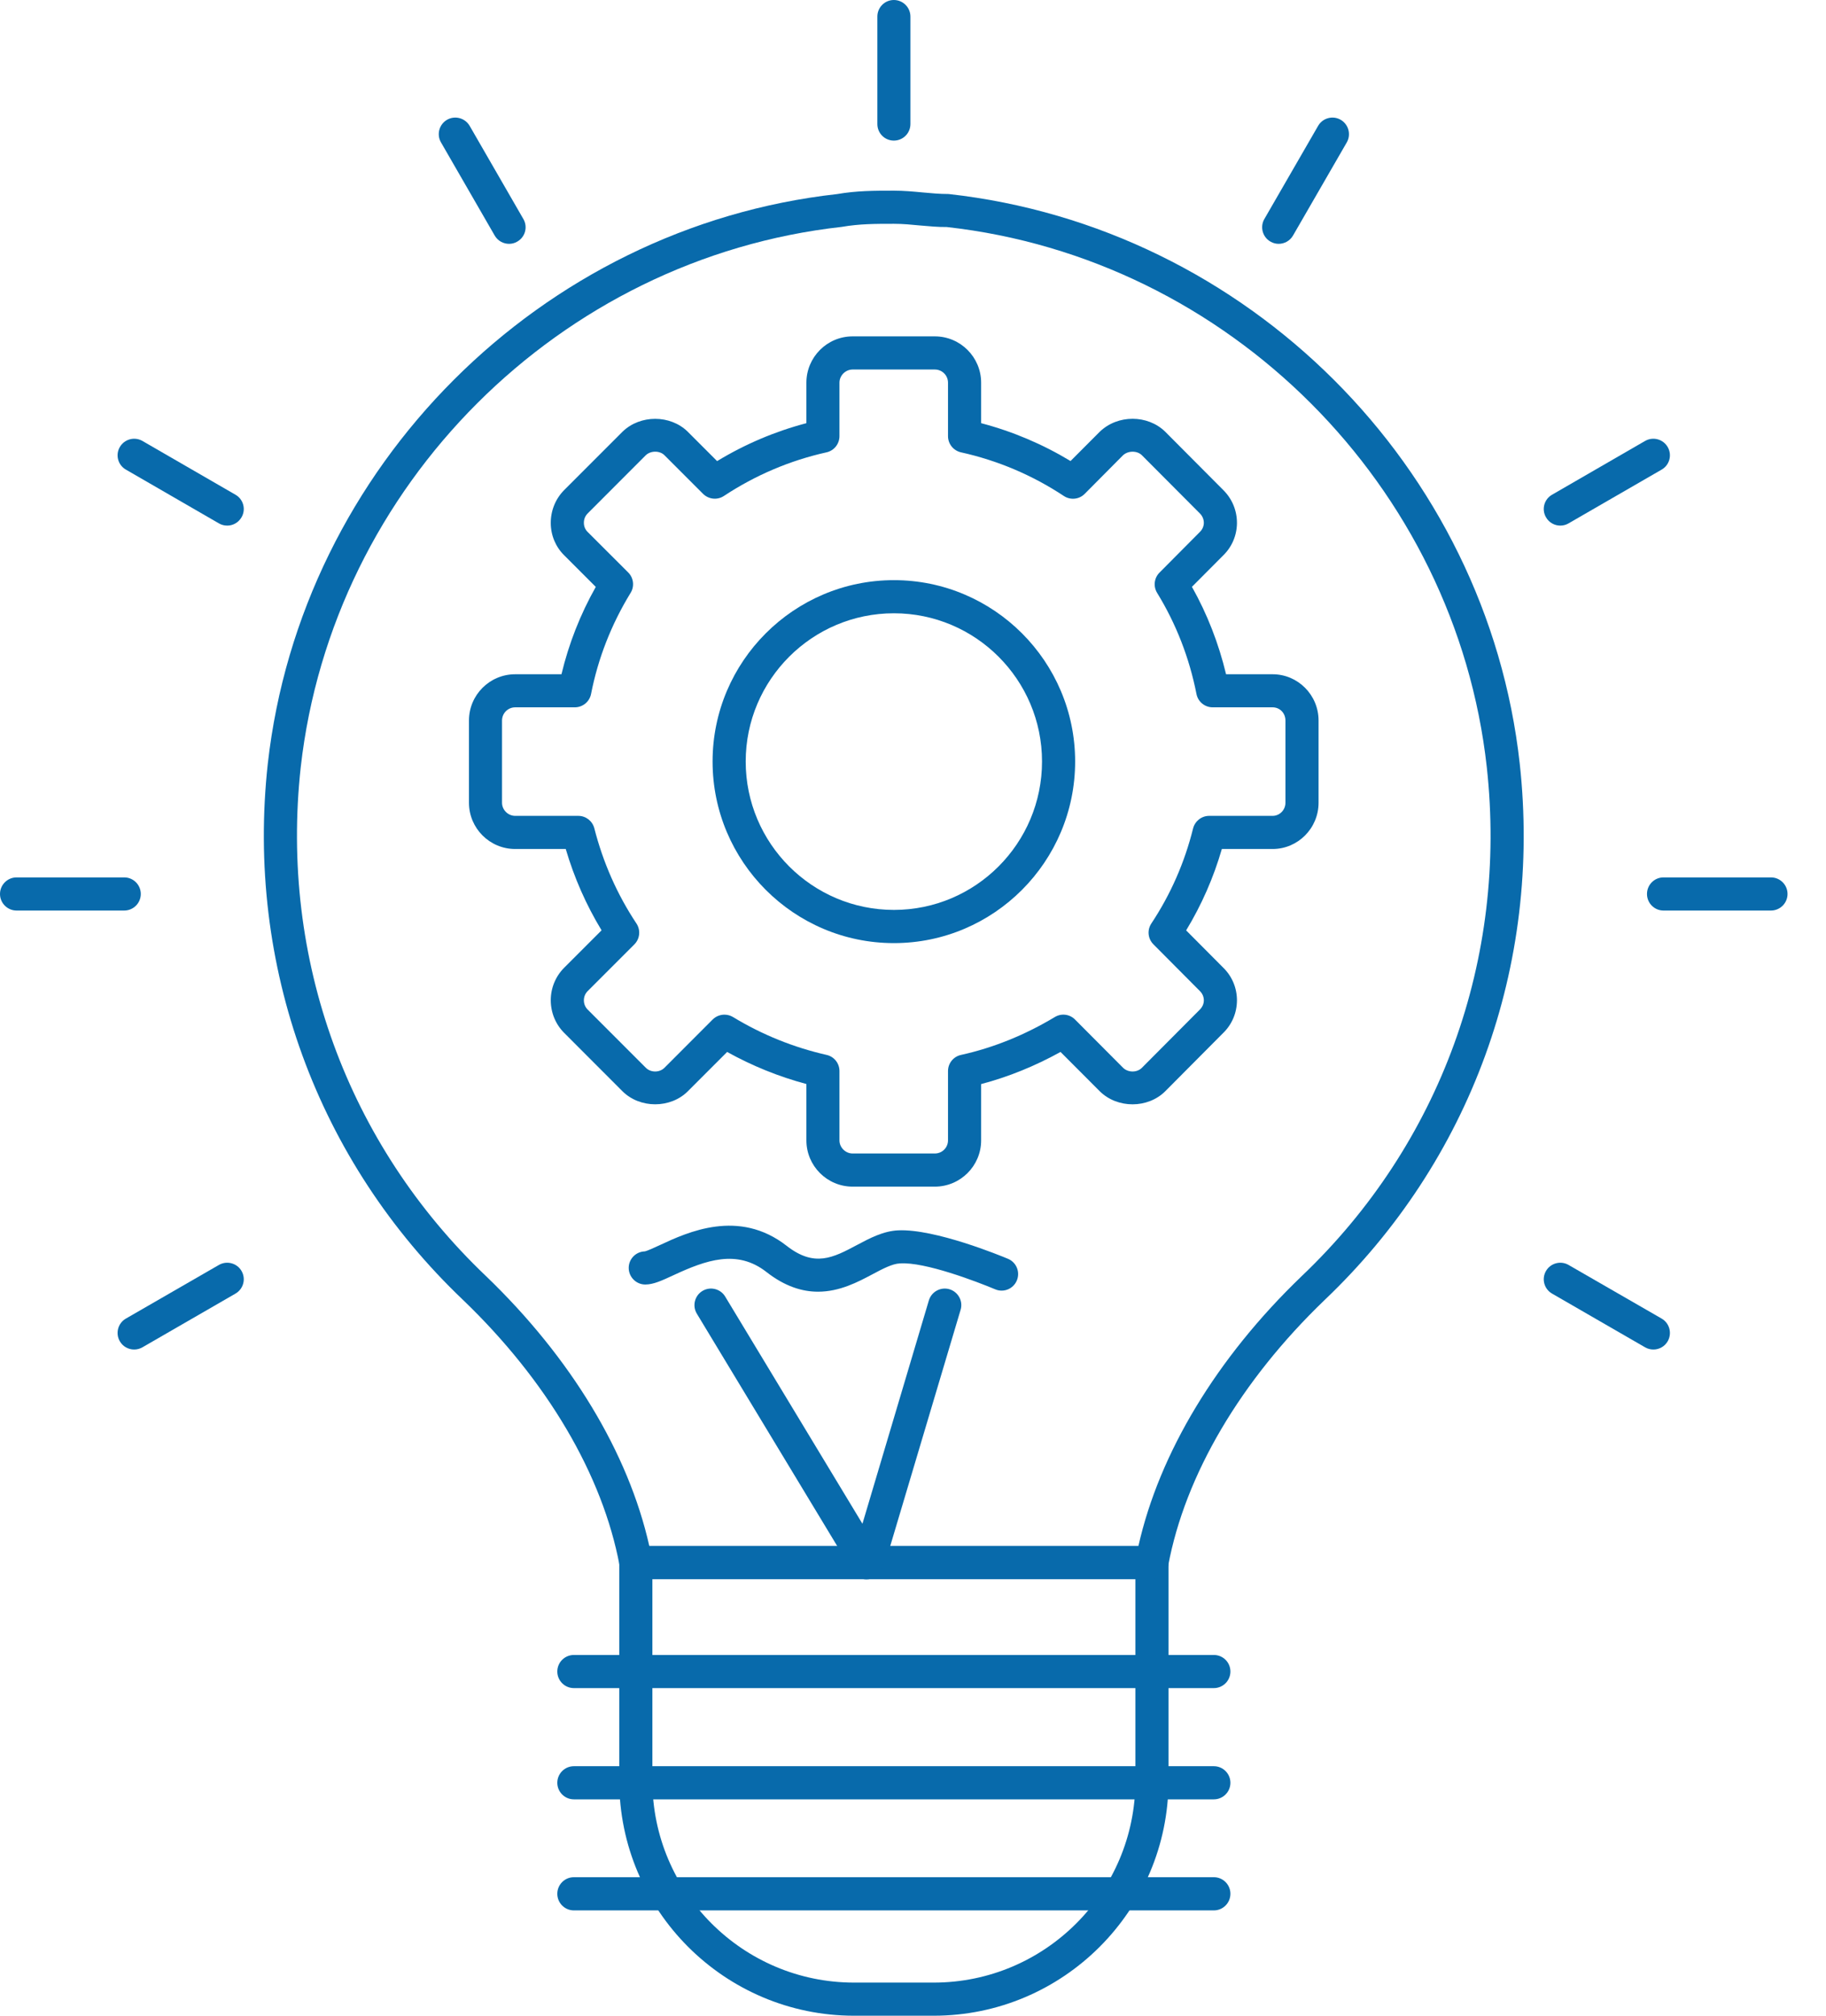 <svg width="29" height="32" viewBox="0 0 29 32" fill="none" xmlns="http://www.w3.org/2000/svg">
<path d="M10.361 25.069V28.271C10.361 30.038 11.798 31.474 13.564 31.474H14.829C16.595 31.474 18.032 30.038 18.032 28.271V25.069H10.361ZM14.829 32H13.564C11.508 32 9.835 30.327 9.835 28.271V24.806C9.835 24.66 9.953 24.543 10.098 24.543H18.295C18.44 24.543 18.558 24.66 18.558 24.806V28.271C18.558 30.327 16.885 32 14.829 32Z" fill="#086aab"/>
<path d="M10.312 24.543H18.08C18.413 23.065 19.326 21.552 20.672 20.26C22.875 18.165 23.946 15.22 23.613 12.181C23.12 7.709 19.512 4.102 15.035 3.604C14.905 3.606 14.754 3.592 14.606 3.579C14.473 3.566 14.341 3.553 14.197 3.553C13.893 3.553 13.653 3.553 13.368 3.602C8.886 4.101 5.279 7.708 4.776 12.181C4.443 15.219 5.516 18.163 7.719 20.259C9.066 21.553 9.98 23.065 10.312 24.543ZM18.295 25.069H10.098C9.971 25.069 9.863 24.978 9.84 24.854C9.571 23.416 8.689 21.919 7.356 20.639C5.034 18.43 3.902 15.325 4.253 12.124C4.783 7.408 8.586 3.605 13.295 3.081C13.609 3.027 13.882 3.027 14.197 3.027C14.358 3.027 14.506 3.041 14.655 3.055C14.787 3.067 14.919 3.08 15.065 3.08C19.812 3.606 23.615 7.409 24.136 12.123C24.487 15.327 23.357 18.432 21.035 20.64C19.704 21.919 18.822 23.416 18.553 24.854C18.529 24.978 18.421 25.069 18.295 25.069Z" fill="#086aab"/>
<path d="M19.278 26.799H9.114C8.969 26.799 8.851 26.681 8.851 26.536C8.851 26.39 8.969 26.273 9.114 26.273H19.278C19.423 26.273 19.541 26.39 19.541 26.536C19.541 26.681 19.423 26.799 19.278 26.799Z" fill="#086aab"/>
<path d="M19.278 28.565H9.114C8.969 28.565 8.851 28.447 8.851 28.302C8.851 28.157 8.969 28.039 9.114 28.039H19.278C19.423 28.039 19.541 28.157 19.541 28.302C19.541 28.447 19.423 28.565 19.278 28.565Z" fill="#086aab"/>
<path d="M19.278 30.328H9.114C8.969 30.328 8.851 30.21 8.851 30.064C8.851 29.919 8.969 29.801 9.114 29.801H19.278C19.423 29.801 19.541 29.919 19.541 30.064C19.541 30.21 19.423 30.328 19.278 30.328Z" fill="#086aab"/>
<path d="M11.505 16.108C11.552 16.108 11.599 16.12 11.642 16.146C12.103 16.426 12.604 16.628 13.128 16.747C13.248 16.774 13.332 16.88 13.332 17.003V18.104C13.332 18.217 13.428 18.312 13.541 18.312H14.847C14.963 18.312 15.056 18.219 15.056 18.104V17.003C15.056 16.88 15.142 16.773 15.263 16.747C15.776 16.634 16.277 16.431 16.752 16.146C16.855 16.083 16.988 16.099 17.073 16.185L17.837 16.952C17.915 17.028 18.056 17.031 18.135 16.952L19.055 16.028C19.097 15.986 19.119 15.935 19.119 15.88C19.119 15.826 19.097 15.774 19.058 15.735L18.318 14.991C18.23 14.903 18.216 14.765 18.285 14.661C18.591 14.2 18.814 13.692 18.948 13.152C18.978 13.035 19.083 12.952 19.203 12.952H20.211C20.323 12.952 20.415 12.859 20.415 12.744V11.438C20.415 11.321 20.326 11.229 20.211 11.229H19.26C19.134 11.229 19.026 11.141 19.002 11.017C18.889 10.444 18.679 9.904 18.377 9.412C18.314 9.309 18.329 9.176 18.415 9.09L19.055 8.446C19.097 8.405 19.118 8.355 19.119 8.301C19.119 8.245 19.097 8.192 19.057 8.152L18.134 7.226C18.06 7.153 17.915 7.151 17.833 7.23L17.227 7.84C17.139 7.929 17 7.943 16.896 7.874C16.395 7.543 15.845 7.31 15.262 7.181C15.142 7.154 15.056 7.047 15.056 6.924V6.075C15.056 5.96 14.963 5.866 14.847 5.866H13.541C13.428 5.866 13.332 5.962 13.332 6.075V6.924C13.332 7.047 13.247 7.154 13.127 7.181C12.546 7.31 11.998 7.543 11.496 7.874C11.393 7.942 11.255 7.928 11.166 7.84L10.552 7.226C10.478 7.153 10.335 7.151 10.255 7.228L9.334 8.15C9.294 8.19 9.272 8.244 9.273 8.301C9.273 8.356 9.294 8.406 9.331 8.443L9.978 9.089C10.063 9.175 10.079 9.309 10.015 9.412C9.709 9.912 9.498 10.451 9.387 11.017C9.363 11.14 9.254 11.229 9.129 11.229H8.182C8.067 11.229 7.973 11.323 7.973 11.438V12.744C7.973 12.857 8.069 12.952 8.182 12.952H9.185C9.305 12.952 9.409 13.034 9.439 13.15C9.578 13.693 9.802 14.201 10.108 14.661C10.177 14.765 10.163 14.904 10.075 14.992L9.334 15.733C9.294 15.773 9.273 15.825 9.273 15.88C9.273 15.936 9.294 15.988 9.333 16.027L10.258 16.952C10.335 17.029 10.473 17.03 10.552 16.952L11.319 16.184C11.37 16.134 11.438 16.108 11.505 16.108ZM14.847 18.838H13.541C13.136 18.838 12.807 18.509 12.807 18.104V17.209C12.368 17.092 11.947 16.921 11.548 16.7L10.924 17.324C10.648 17.6 10.163 17.6 9.886 17.324L8.962 16.399C8.824 16.262 8.748 16.078 8.747 15.881C8.747 15.684 8.823 15.5 8.962 15.361L9.554 14.769C9.31 14.367 9.119 13.934 8.985 13.478H8.182C7.777 13.478 7.448 13.149 7.448 12.744V11.438C7.448 11.033 7.777 10.704 8.182 10.704H8.917C9.033 10.22 9.215 9.755 9.462 9.317L8.962 8.817C8.826 8.684 8.748 8.501 8.747 8.305C8.746 8.106 8.822 7.919 8.961 7.779L9.886 6.854C10.167 6.58 10.646 6.582 10.922 6.853L11.389 7.32C11.833 7.051 12.308 6.849 12.807 6.718V6.075C12.807 5.67 13.136 5.34 13.541 5.34H14.847C15.252 5.34 15.582 5.67 15.582 6.075V6.718C16.082 6.849 16.558 7.051 17.002 7.319L17.465 6.855C17.752 6.577 18.228 6.583 18.504 6.852L19.427 7.779C19.568 7.918 19.646 8.105 19.645 8.305C19.643 8.502 19.564 8.685 19.423 8.821L18.93 9.316C19.174 9.75 19.355 10.216 19.472 10.704H20.211C20.613 10.704 20.941 11.033 20.941 11.438V12.744C20.941 13.149 20.613 13.478 20.211 13.478H19.405C19.273 13.934 19.083 14.366 18.838 14.77L19.427 15.362C19.567 15.498 19.645 15.684 19.645 15.881C19.644 16.079 19.566 16.264 19.424 16.401L18.507 17.323C18.23 17.6 17.747 17.601 17.467 17.325L16.843 16.7C16.438 16.924 16.015 17.096 15.582 17.21V18.104C15.582 18.509 15.252 18.838 14.847 18.838Z" fill="#086aab"/>
<path d="M14.197 9.736C12.899 9.736 11.843 10.791 11.843 12.089C11.843 13.389 12.899 14.445 14.197 14.445C15.494 14.445 16.549 13.389 16.549 12.089C16.549 10.791 15.494 9.736 14.197 9.736ZM14.197 14.972C12.609 14.972 11.317 13.679 11.317 12.089C11.317 10.502 12.609 9.21 14.197 9.21C15.784 9.21 17.075 10.502 17.075 12.089C17.075 13.679 15.784 14.972 14.197 14.972Z" fill="#086aab"/>
<path d="M13.762 25.073C13.725 25.073 13.688 25.065 13.652 25.049C13.592 25.021 13.547 24.974 13.522 24.917L11.067 20.855C10.992 20.731 11.032 20.569 11.156 20.494C11.28 20.419 11.442 20.459 11.517 20.583L13.697 24.19L14.752 20.644C14.794 20.505 14.941 20.426 15.079 20.467C15.218 20.509 15.298 20.655 15.256 20.794L14.078 24.746L14.001 24.92C13.957 25.016 13.861 25.073 13.762 25.073Z" fill="#086aab"/>
<path d="M12.992 20.506C12.744 20.506 12.468 20.425 12.171 20.192C11.703 19.827 11.208 20.007 10.701 20.242C10.515 20.328 10.38 20.392 10.248 20.392C10.103 20.392 9.985 20.273 9.985 20.128C9.985 19.986 10.099 19.87 10.24 19.866C10.281 19.858 10.396 19.805 10.48 19.766C10.918 19.562 11.733 19.183 12.495 19.779C12.936 20.123 13.232 19.966 13.608 19.766C13.815 19.656 14.029 19.542 14.268 19.532C14.852 19.507 15.892 19.935 16.009 19.984C16.143 20.04 16.205 20.194 16.149 20.328C16.093 20.462 15.939 20.525 15.805 20.468C15.518 20.348 14.689 20.029 14.292 20.057C14.17 20.062 14.017 20.144 13.855 20.23C13.629 20.35 13.337 20.506 12.992 20.506Z" fill="#086aab"/>
<path d="M14.196 2.232C14.051 2.232 13.934 2.115 13.934 1.969V0.263C13.934 0.118 14.051 -2.24113e-05 14.196 -2.24113e-05C14.341 -2.24113e-05 14.459 0.118 14.459 0.263V1.969C14.459 2.115 14.341 2.232 14.196 2.232Z" fill="#086aab"/>
<path d="M20.307 3.871C20.263 3.871 20.218 3.86 20.176 3.835C20.051 3.763 20.008 3.602 20.08 3.477L20.934 1.998C21.006 1.873 21.167 1.829 21.293 1.902C21.418 1.975 21.461 2.136 21.389 2.261L20.535 3.74C20.486 3.824 20.398 3.871 20.307 3.871Z" fill="#086aab"/>
<path d="M24.78 8.344C24.69 8.344 24.601 8.297 24.553 8.212C24.48 8.087 24.523 7.926 24.649 7.854L26.127 7C26.253 6.928 26.413 6.971 26.486 7.097C26.558 7.222 26.516 7.383 26.39 7.455L24.911 8.309C24.87 8.333 24.825 8.344 24.78 8.344Z" fill="#086aab"/>
<path d="M28.126 14.455H26.419C26.274 14.455 26.157 14.337 26.157 14.192C26.157 14.047 26.274 13.929 26.419 13.929H28.126C28.271 13.929 28.389 14.047 28.389 14.192C28.389 14.337 28.271 14.455 28.126 14.455Z" fill="#086aab"/>
<path d="M26.259 21.424C26.214 21.424 26.168 21.413 26.127 21.389L24.649 20.536C24.523 20.463 24.48 20.303 24.553 20.177C24.625 20.052 24.786 20.009 24.911 20.081L26.39 20.933C26.516 21.006 26.558 21.167 26.486 21.293C26.438 21.377 26.349 21.424 26.259 21.424Z" fill="#086aab"/>
<path d="M2.13 21.424C2.04 21.424 1.951 21.377 1.903 21.293C1.83 21.167 1.873 21.006 1.999 20.933L3.477 20.081C3.603 20.009 3.764 20.052 3.836 20.177C3.909 20.303 3.866 20.463 3.74 20.536L2.262 21.389C2.22 21.413 2.175 21.424 2.13 21.424Z" fill="#086aab"/>
<path d="M1.973 14.455H0.263C0.118 14.455 0 14.337 0 14.192C0 14.047 0.118 13.929 0.263 13.929H1.973C2.118 13.929 2.236 14.047 2.236 14.192C2.236 14.337 2.118 14.455 1.973 14.455Z" fill="#086aab"/>
<path d="M3.609 8.344C3.564 8.344 3.518 8.333 3.477 8.309L1.999 7.455C1.873 7.383 1.83 7.222 1.903 7.097C1.976 6.971 2.136 6.928 2.262 7L3.74 7.854C3.866 7.926 3.909 8.087 3.836 8.212C3.787 8.297 3.699 8.344 3.609 8.344Z" fill="#086aab"/>
<path d="M8.085 3.871C7.994 3.871 7.906 3.824 7.857 3.74L7.004 2.261C6.931 2.136 6.974 1.975 7.099 1.902C7.225 1.829 7.386 1.873 7.459 1.998L8.312 3.477C8.385 3.602 8.342 3.763 8.216 3.835C8.175 3.86 8.13 3.871 8.085 3.871Z" fill="#086aab"/>
</svg>
